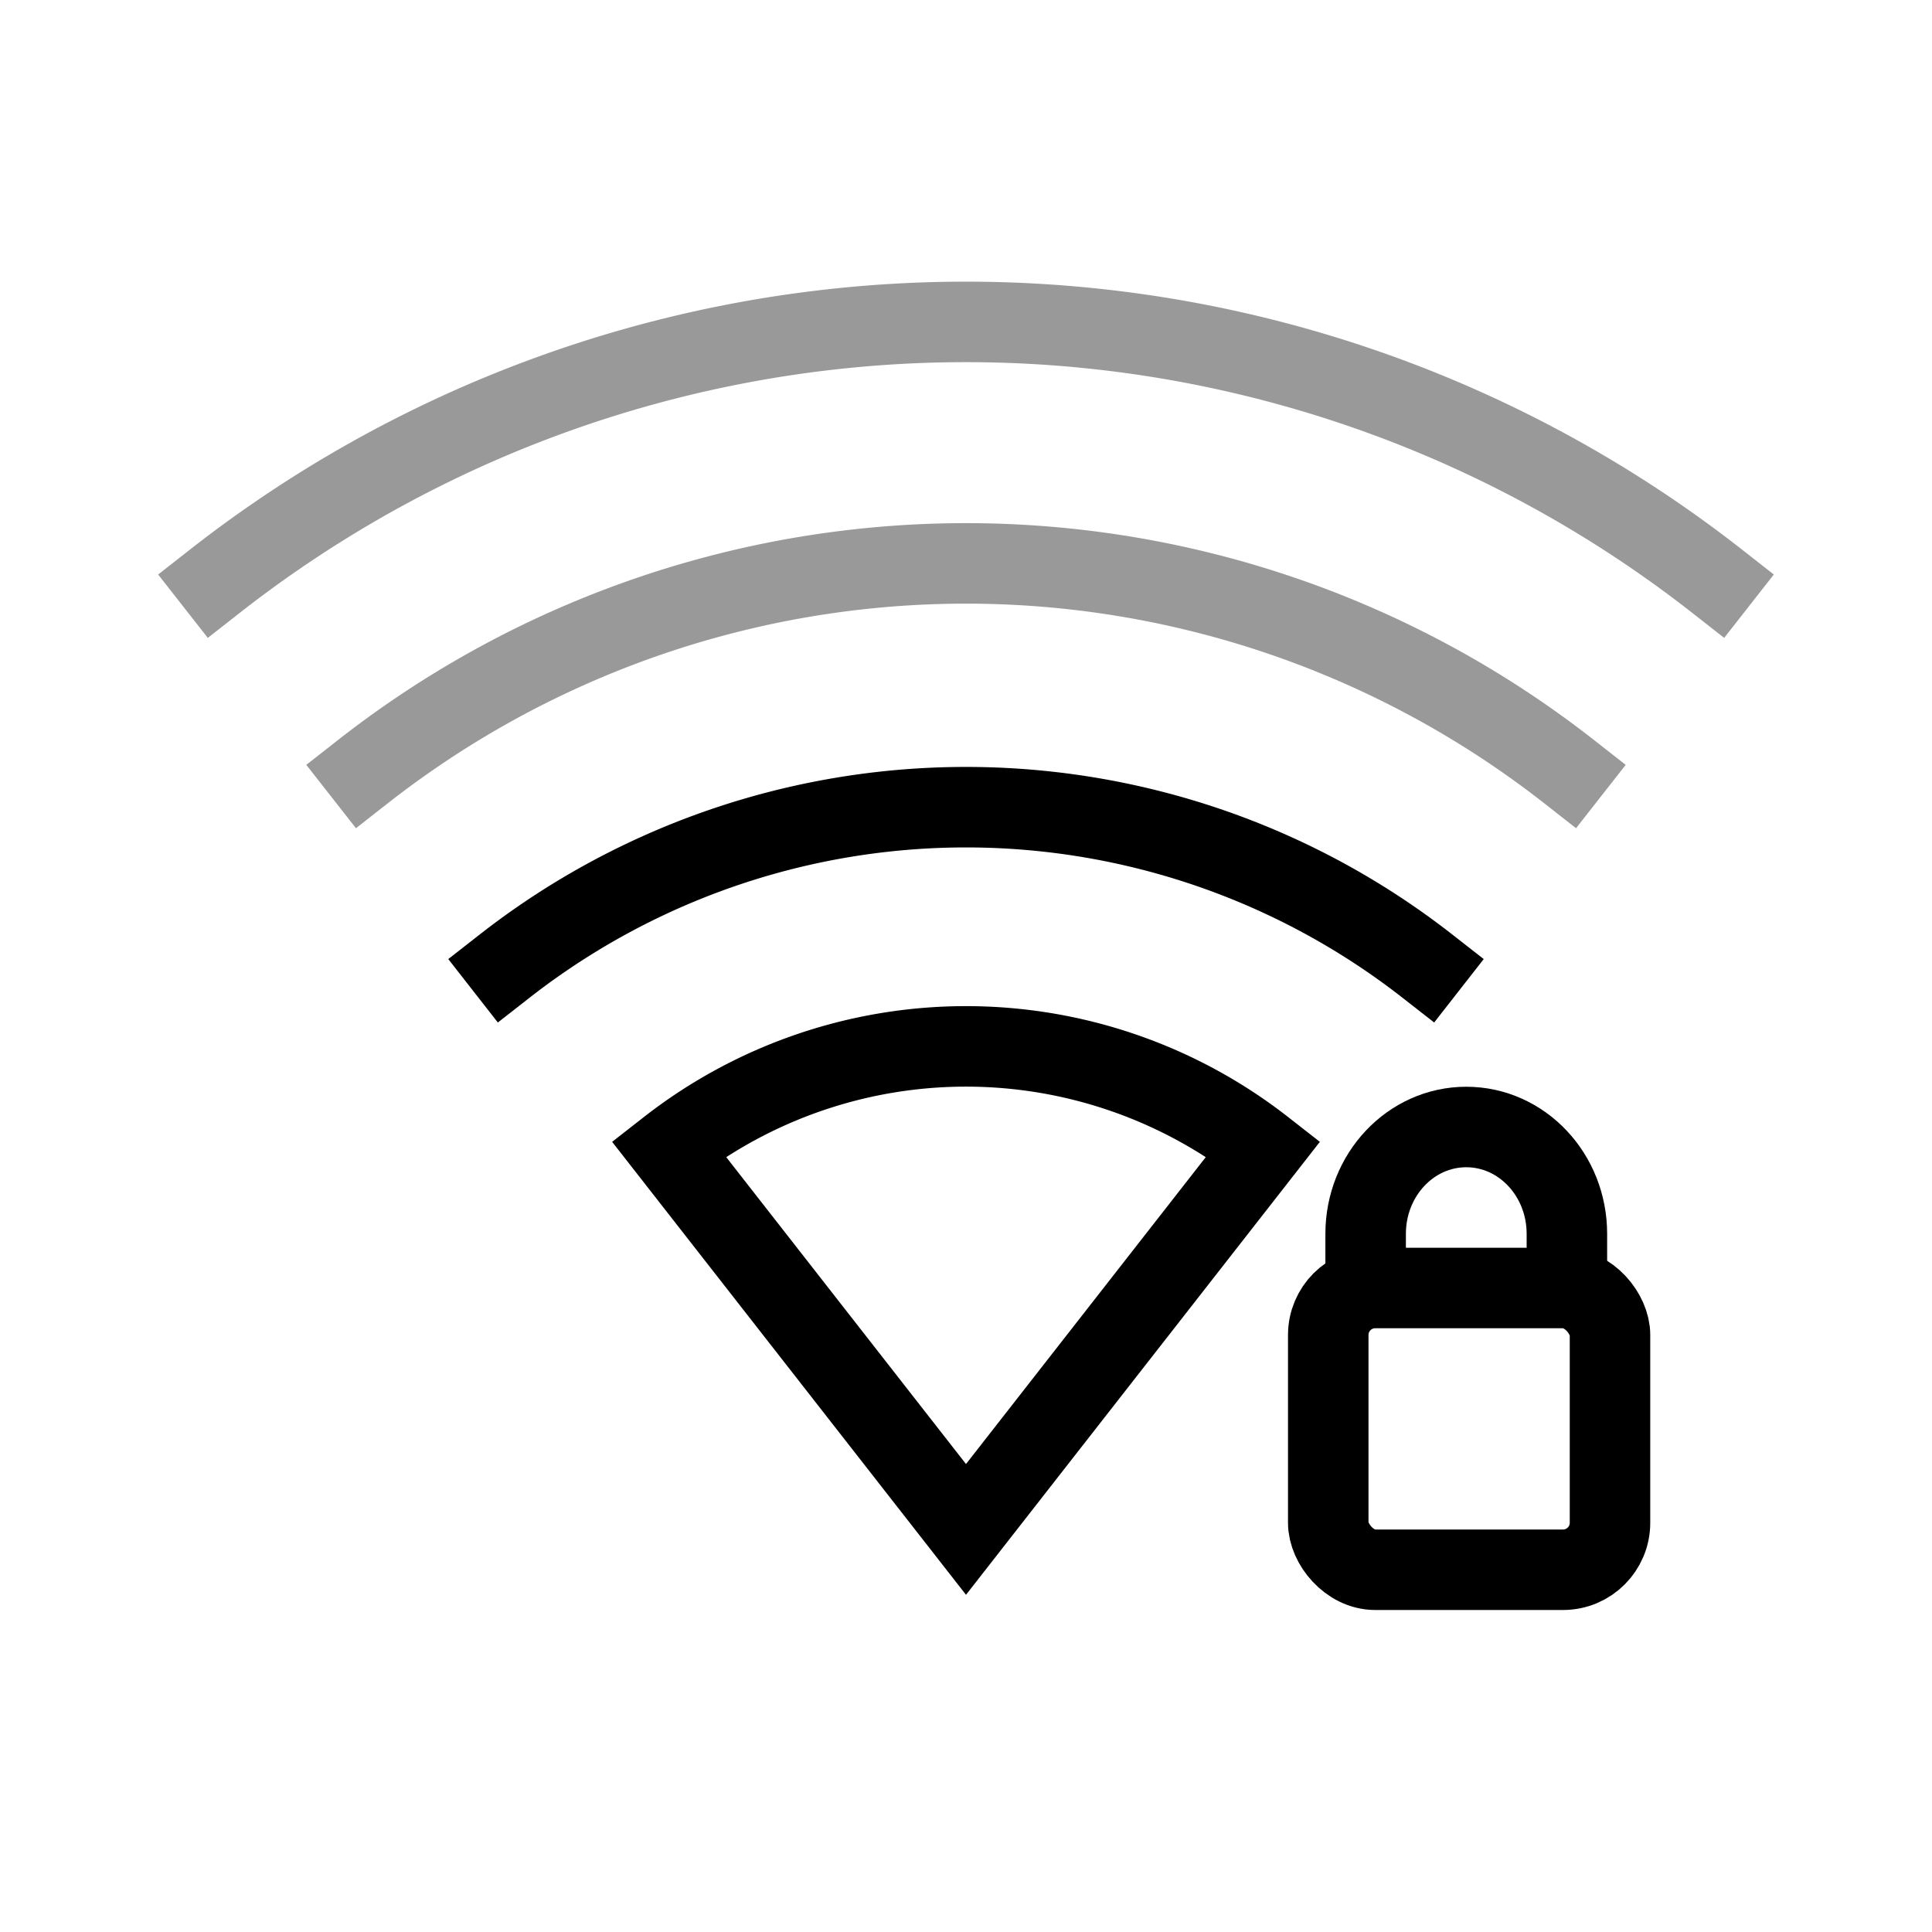 <?xml version="1.0" encoding="UTF-8" standalone="no"?>
<svg
   xmlns:dc="http://purl.org/dc/elements/1.1/"
   xmlns:cc="http://creativecommons.org/ns#"
   xmlns:rdf="http://www.w3.org/1999/02/22-rdf-syntax-ns#"
   xmlns:svg="http://www.w3.org/2000/svg"
   xmlns="http://www.w3.org/2000/svg"
   xmlns:sodipodi="http://sodipodi.sourceforge.net/DTD/sodipodi-0.dtd"
   xmlns:inkscape="http://www.inkscape.org/namespaces/inkscape"
   version="1.1"
   width="48"
   height="48"
   viewBox="0 0 48 48"
   enable-background="new 0 0 24.00 24.00"
   xml:space="preserve"
   id="svg4"
   sodipodi:docname="koicon.wifi.secure.50.medium.svg"
   inkscape:version="1.0.1 (3bc2e813f5, 2020-09-07)"><sodipodi:namedview
   pagecolor="#ffffff"
   bordercolor="#666666"
   borderopacity="1"
   objecttolerance="10"
   gridtolerance="10"
   guidetolerance="10"
   inkscape:pageopacity="0"
   inkscape:pageshadow="2"
   inkscape:window-width="1914"
   inkscape:window-height="968"
   id="namedview22345"
   showgrid="false"
   inkscape:zoom="16.4375"
   inkscape:cx="24"
   inkscape:cy="24"
   inkscape:window-x="0"
   inkscape:window-y="90"
   inkscape:window-maximized="0"
   inkscape:current-layer="svg4"><inkscape:grid
     type="xygrid"
     id="grid22914" /></sodipodi:namedview><defs
   id="defs8">















	

		
	</defs>

<path
   style="fill:none;stroke:#000000;stroke-width:2;stroke-linecap:square;stroke-linejoin:miter"
   id="path1274"
   d="m 16.612,28.541 a 12,12 0 0 1 14.776,0 L 24,37.998 Z" /><path
   style="fill:none;stroke:#000000;stroke-width:2;stroke-linecap:square;stroke-linejoin:miter"
   id="path1278"
   d="m 12.541,24 a 18.612,18.612 0 0 1 22.918,0" /><path
   style="fill:none;stroke:#999999;stroke-width:2;stroke-linecap:square;stroke-linejoin:miter"
   id="path1280"
   d="m 9.014,19.173 a 24.341,24.414 0 0 1 29.972,10e-7" /><path
   style="fill:none;stroke:#999999;stroke-width:2;stroke-linecap:square;stroke-linejoin:miter"
   id="path1282"
   d="m 5.333,14.444 a 30.32,30.41 0 0 1 37.333,10e-7" /><rect
   style="fill:none;stroke:#000000;stroke-width:2;stroke-linecap:square;stroke-linejoin:miter"
   id="rect1413"
   width="7"
   height="7"
   x="33"
   y="32"
   ry="1.167" /><path
   id="path1421"
   style="fill:none;stroke:#000000;stroke-width:2;stroke-linecap:butt;stroke-linejoin:miter;stroke-opacity:1"
   d="m 33.929,32.644 v -1.99 c 0,-1.466 1.119,-2.654 2.5,-2.654 1.381,0 2.5,1.188 2.5,2.654 v 1.99" /></svg>
